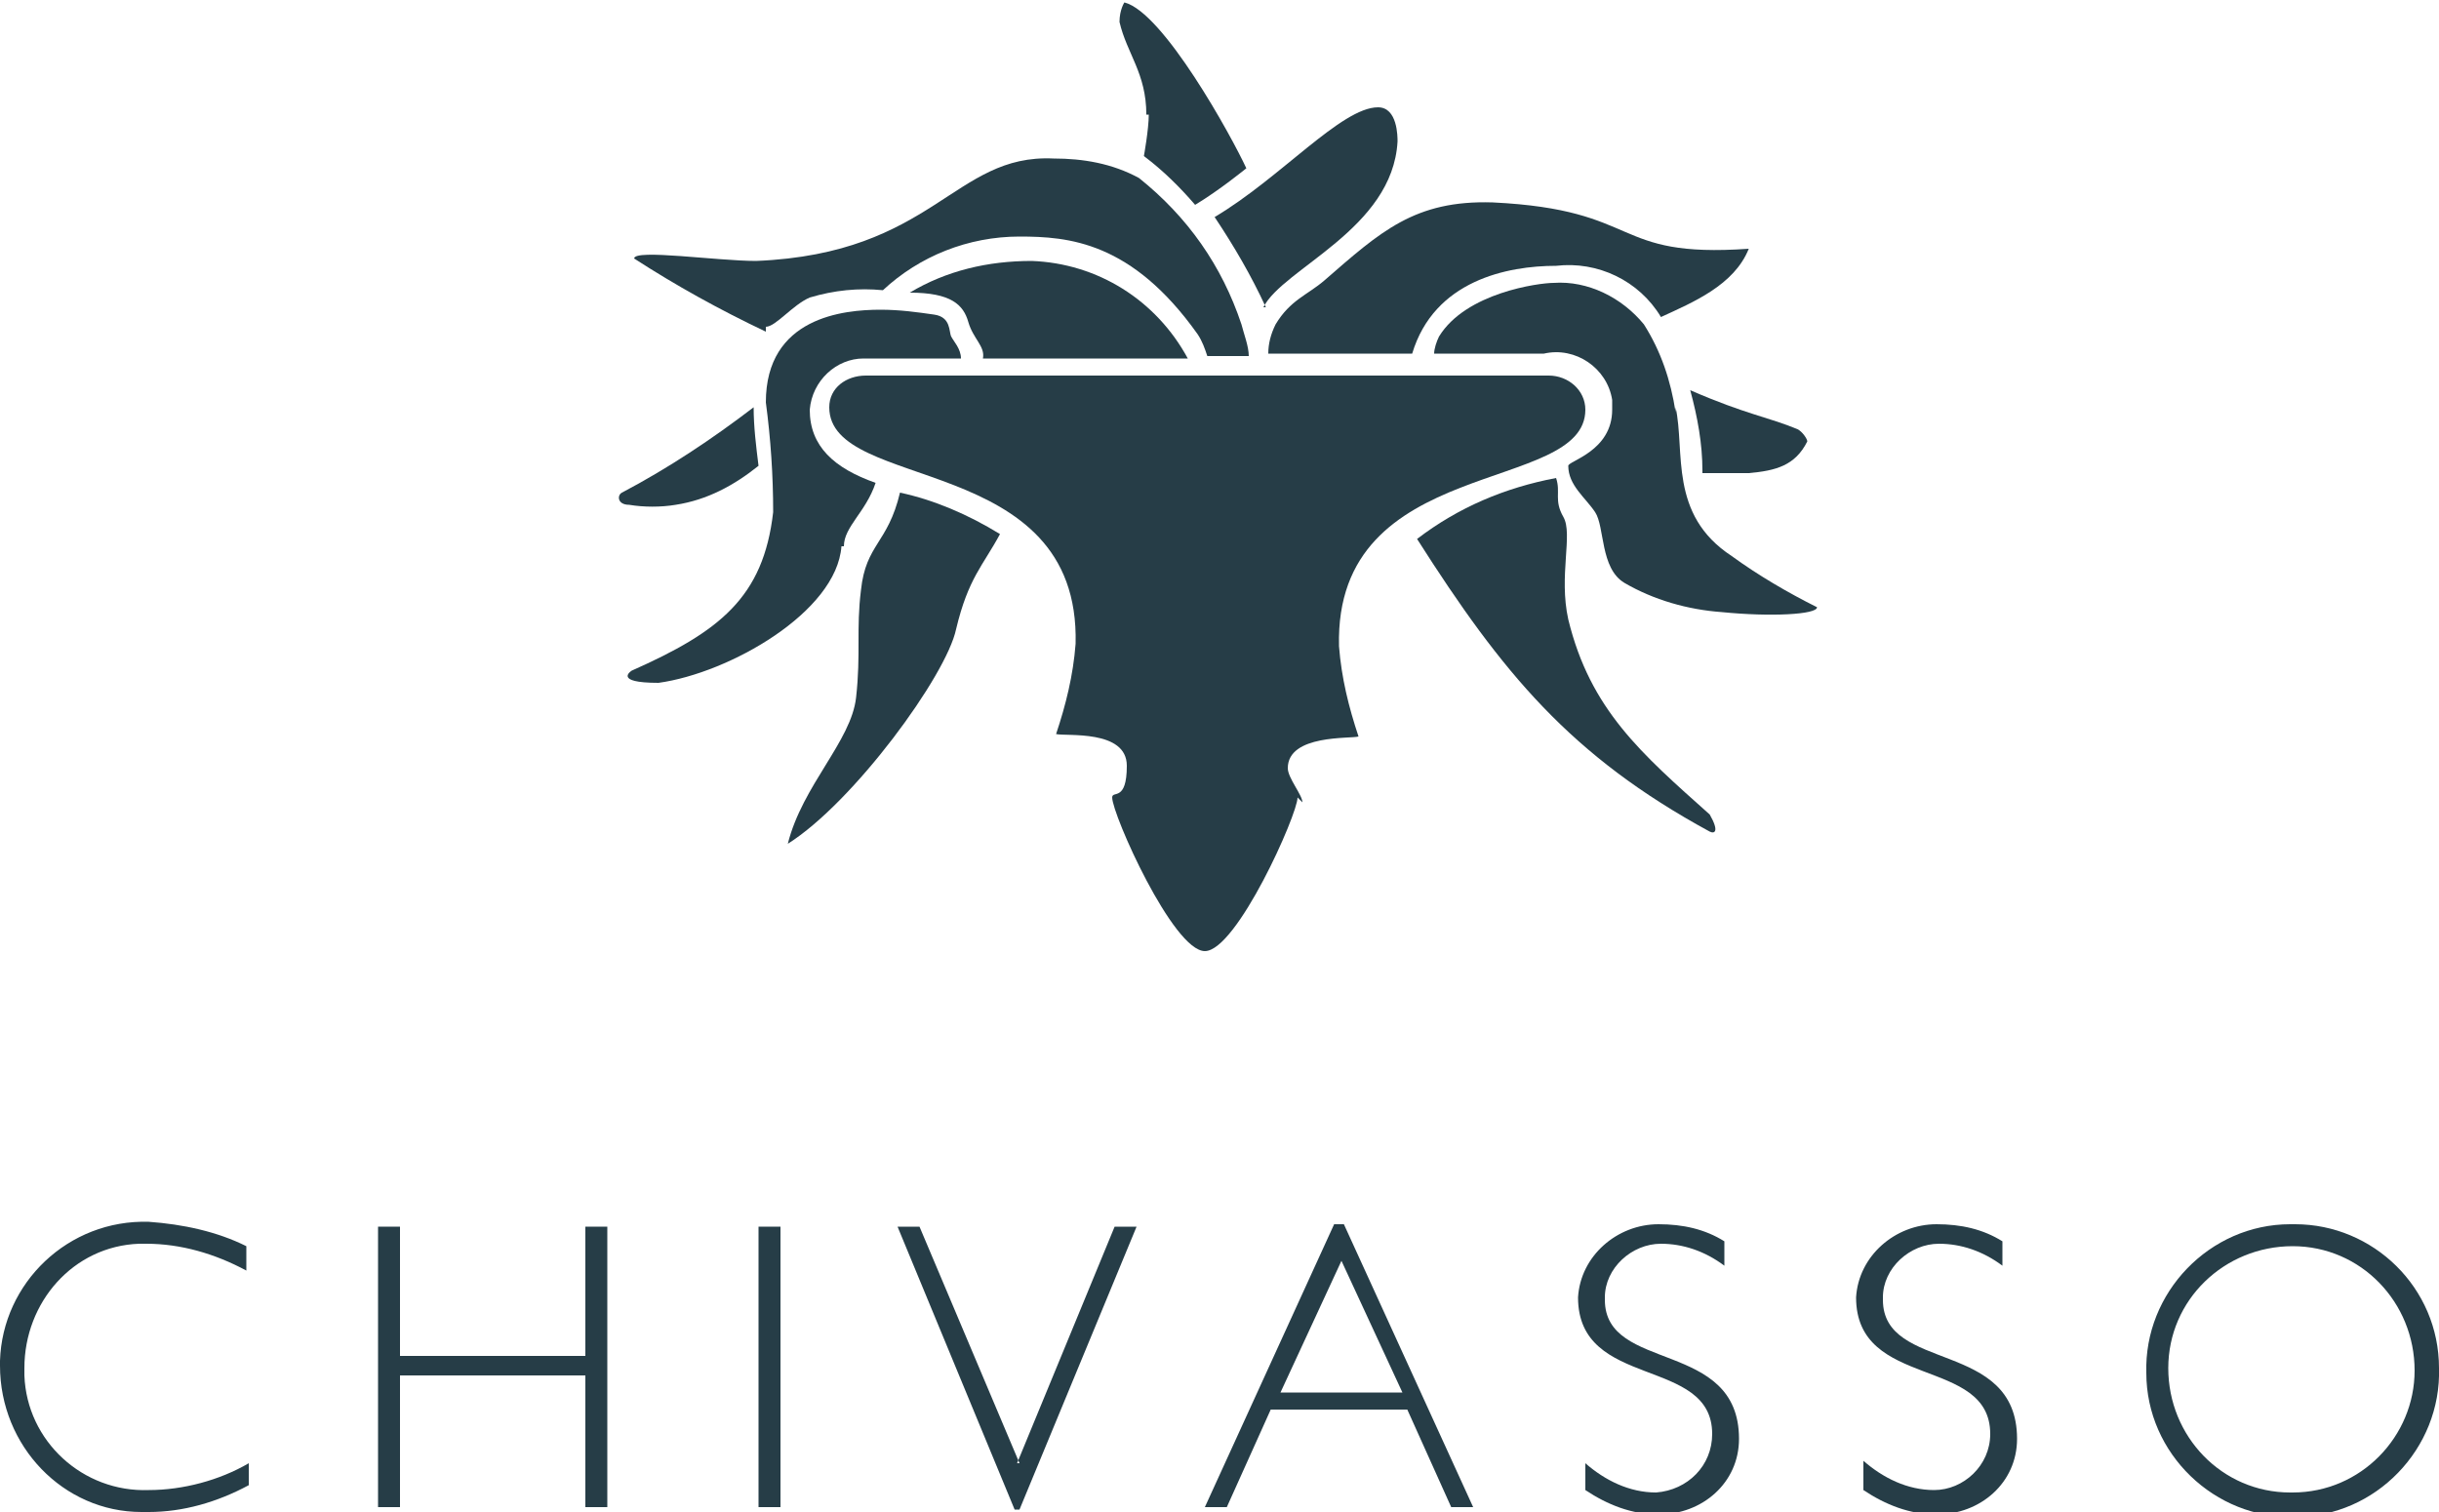 <?xml version="1.0" encoding="UTF-8"?>
<svg id="Laag_1" xmlns="http://www.w3.org/2000/svg" version="1.1" viewBox="0 0 100 62">
  <!-- Generator: Adobe Illustrator 29.5.1, SVG Export Plug-In . SVG Version: 2.1.0 Build 141)  -->
  <defs>
    <style>
      .st0, .st1 {
        fill: #263d47;
      }

      .st1 {
        fill-rule: evenodd;
      }
    </style>
  </defs>
  <g id="Ebene_2">
    <g id="Ebene_1-2">
      <g id="Gruppe_73">
        <path id="Pfad_574" class="st1" d="M47.1,4.7c0,.6-.2,1.7-.2,1.7.8.6,1.5,1.3,2.1,2,1-.6,2.1-1.5,2.1-1.5-.6-1.3-3.4-6.4-5-6.8,0,0-.2.3-.2.8.3,1.3,1.1,2.1,1.1,3.8Z"/>
        <path id="Pfad_575" class="st1" d="M51.8,12.6c.8-1.6,5.3-3.2,5.5-6.8,0-.2,0-1.4-.8-1.4-1.5,0-4,2.9-6.7,4.5.8,1.2,1.5,2.4,2.1,3.7Z"/>
        <path id="Pfad_576" class="st1" d="M31.4,13.4c.4,0,1.1-.9,1.8-1.2,1-.3,2-.4,3-.3,1.5-1.4,3.5-2.2,5.6-2.2,2,0,4.6.2,7.3,4,.2.3.3.6.4.9h1.7c0-.4-.2-.9-.3-1.3-.8-2.4-2.2-4.4-4.2-6-1.1-.6-2.3-.8-3.5-.8-4.1-.2-4.9,3.9-12.2,4.2-1.6,0-5-.5-5-.1,1.7,1.1,3.5,2.1,5.4,3Z"/>
        <path id="Pfad_577" class="st1" d="M52.3,13.3c-.2.4-.3.8-.3,1.2h5.9c.9-3,3.9-3.6,5.9-3.6,1.7-.2,3.4.6,4.3,2.1,1.3-.6,3-1.3,3.6-2.8-5.7.4-4.3-1.6-10.5-1.9-3.2-.1-4.6,1.2-6.9,3.2-.7.6-1.4.8-2,1.8Z"/>
        <path id="Pfad_578" class="st1" d="M42.3,10.7c-1.8,0-3.5.4-5,1.3,1.7,0,2.2.5,2.4,1.2s.7,1,.6,1.5h8.4c-1.3-2.4-3.7-3.9-6.4-4Z"/>
        <path id="Pfad_579" class="st1" d="M68.7,16.9c-.2-1.3-.6-2.5-1.3-3.6-.9-1.1-2.3-1.8-3.7-1.7-.6,0-3.6.4-4.7,2.2-.1.2-.2.5-.2.7h4.5c1.3-.3,2.6.6,2.8,1.9,0,0,0,0,0,0,0,.1,0,.3,0,.4,0,1.7-1.8,2.1-1.8,2.3,0,.8.7,1.3,1.1,1.9s.2,2.3,1.2,2.9c1.2.7,2.6,1.1,4,1.2,2,.2,3.9.1,3.9-.2-1.2-.6-2.4-1.3-3.5-2.1-2.6-1.7-1.9-4.3-2.3-6.1Z"/>
        <path id="Pfad_580" class="st1" d="M34.6,22.4c0-.8.9-1.4,1.3-2.6-1.7-.6-2.7-1.5-2.7-3,.1-1.2,1.1-2.1,2.2-2.1h4c0-.4-.3-.7-.4-.9s0-.8-.7-.9c-.7-.1-1.4-.2-2.2-.2-1.5,0-4.7.3-4.7,3.8.2,1.5.3,3,.3,4.5-.4,3.5-2.2,4.9-5.8,6.5,0,0-.8.5,1.1.5,2.9-.4,7.3-2.9,7.5-5.6Z"/>
        <path id="Pfad_581" class="st1" d="M69.8,19.4c.6,0,1.2,0,1.9,0,1.1-.1,1.9-.3,2.4-1.3,0-.1-.2-.4-.4-.5-1.2-.5-2.1-.6-4.4-1.6.3,1.1.5,2.2.5,3.3Z"/>
        <path id="Pfad_582" class="st1" d="M27.7,20.7c1.3-.2,2.4-.8,3.4-1.6-.1-.8-.2-1.6-.2-2.4-1.7,1.3-3.5,2.5-5.4,3.5-.2.1-.2.5.3.5.6.1,1.3.1,1.9,0Z"/>
        <path id="Pfad_583" class="st1" d="M70.1,33.4c-2.8-2.5-4.9-4.3-5.8-8-.4-1.8.2-3.5-.2-4.2s-.1-1-.3-1.6c-2.1.4-4,1.2-5.7,2.5,3.5,5.5,6.3,8.9,12,12,.2.1.4,0,0-.7Z"/>
        <path id="Pfad_584" class="st1" d="M41,21.9c-1.3-.8-2.7-1.4-4.1-1.7-.5,2.1-1.4,2.1-1.6,4-.2,1.6,0,2.6-.2,4.4s-2.2,3.6-2.8,6c2.7-1.7,6.5-6.9,6.9-8.8.5-2.1,1.1-2.6,1.8-3.9Z"/>
        <path id="Pfad_585" class="st1" d="M53.4,32.9c0-.3-.6-1-.6-1.4,0-1.4,2.6-1.2,2.9-1.3-.4-1.2-.7-2.4-.8-3.7-.2-7.9,10.1-6.2,10.1-9.7,0-.8-.7-1.4-1.5-1.4h-28c-.8,0-1.5.5-1.5,1.3,0,0,0,0,0,0h0c0,3.5,10.3,1.8,10.1,9.7-.1,1.3-.4,2.5-.8,3.7.4.1,2.9-.2,2.9,1.3s-.6,1-.6,1.3c0,.7,2.5,6.3,3.8,6.3s3.8-5.6,3.8-6.3Z"/>
        <path id="Pfad_586" class="st1" d="M1,56.1c0-2.7,2-5,4.7-5.1h.3c1.4,0,2.8.4,4.1,1.1v-1c-1.2-.6-2.6-.9-4-1C2.8,50,.1,52.6,0,55.8c0,0,0,.1,0,.2h0c0,3.3,2.6,6,5.8,6,0,0,0,0,0,0h.3c1.4,0,2.8-.4,4.1-1.1v-.9c-1.2.7-2.7,1.1-4.1,1.1-2.7.1-5-2-5.1-4.7v-.4Z"/>
        <path id="Pfad_587" class="st1" d="M24,55.6h-7.6v-5.3h-.9v11.5h.9v-5.4h7.6v5.4h.9v-11.5h-.9v5.3Z"/>
        <rect id="Rechteck_12" class="st0" x="31.1" y="50.3" width=".9" height="11.5"/>
        <path id="Pfad_588" class="st1" d="M41.8,60l-4.1-9.7h-.9l4.8,11.6h.2l4.8-11.6h-.9l-4,9.7Z"/>
        <path id="Pfad_589" class="st1" d="M54.7,50.2l-5.3,11.6h.9l1.8-4h5.6l1.8,4h.9l-5.3-11.6h-.5ZM52.5,57.1l2.5-5.4,2.5,5.4h-4.9Z"/>
        <path id="Pfad_590" class="st1" d="M65.8,53.2c0-1.2,1.1-2.2,2.3-2.2h0c.9,0,1.8.3,2.6.9v-1c-.8-.5-1.7-.7-2.7-.7-1.7,0-3.2,1.3-3.3,3h0c0,3.8,5.5,2.4,5.5,5.6,0,1.3-1,2.3-2.3,2.4,0,0,0,0,0,0h0c-1.1,0-2.1-.5-2.9-1.2v1.1c.9.6,1.9,1,3,1,1.8,0,3.3-1.3,3.3-3.1h0c0-4.1-5.5-2.7-5.5-5.7Z"/>
        <path id="Pfad_591" class="st1" d="M77.2,53.2c0-1.2,1.1-2.2,2.3-2.2h0c.9,0,1.8.3,2.6.9v-1c-.8-.5-1.7-.7-2.7-.7-1.7,0-3.2,1.3-3.3,3h0c0,3.8,5.5,2.4,5.5,5.6,0,1.3-1.1,2.3-2.3,2.3,0,0,0,0,0,0h0c-1.1,0-2.1-.5-2.9-1.2v1.2c.9.6,1.9,1,3,1,1.8,0,3.3-1.3,3.3-3.1h0c0-4.1-5.5-2.7-5.5-5.7Z"/>
        <path id="Pfad_592" class="st1" d="M93.9,50.2c-3.3,0-6,2.8-5.9,6.1,0,3.3,2.8,6,6.1,5.9,3.3,0,6-2.8,5.9-6.1,0-3.3-2.7-5.9-5.9-5.9h-.2ZM93.9,61.2c-2.8,0-5-2.3-5-5.1,0-2.8,2.3-5,5.1-5s5,2.3,5,5.1c0,2.7-2.2,5-5,5h0Z"/>
      </g>
    </g>
  </g>
</svg>
